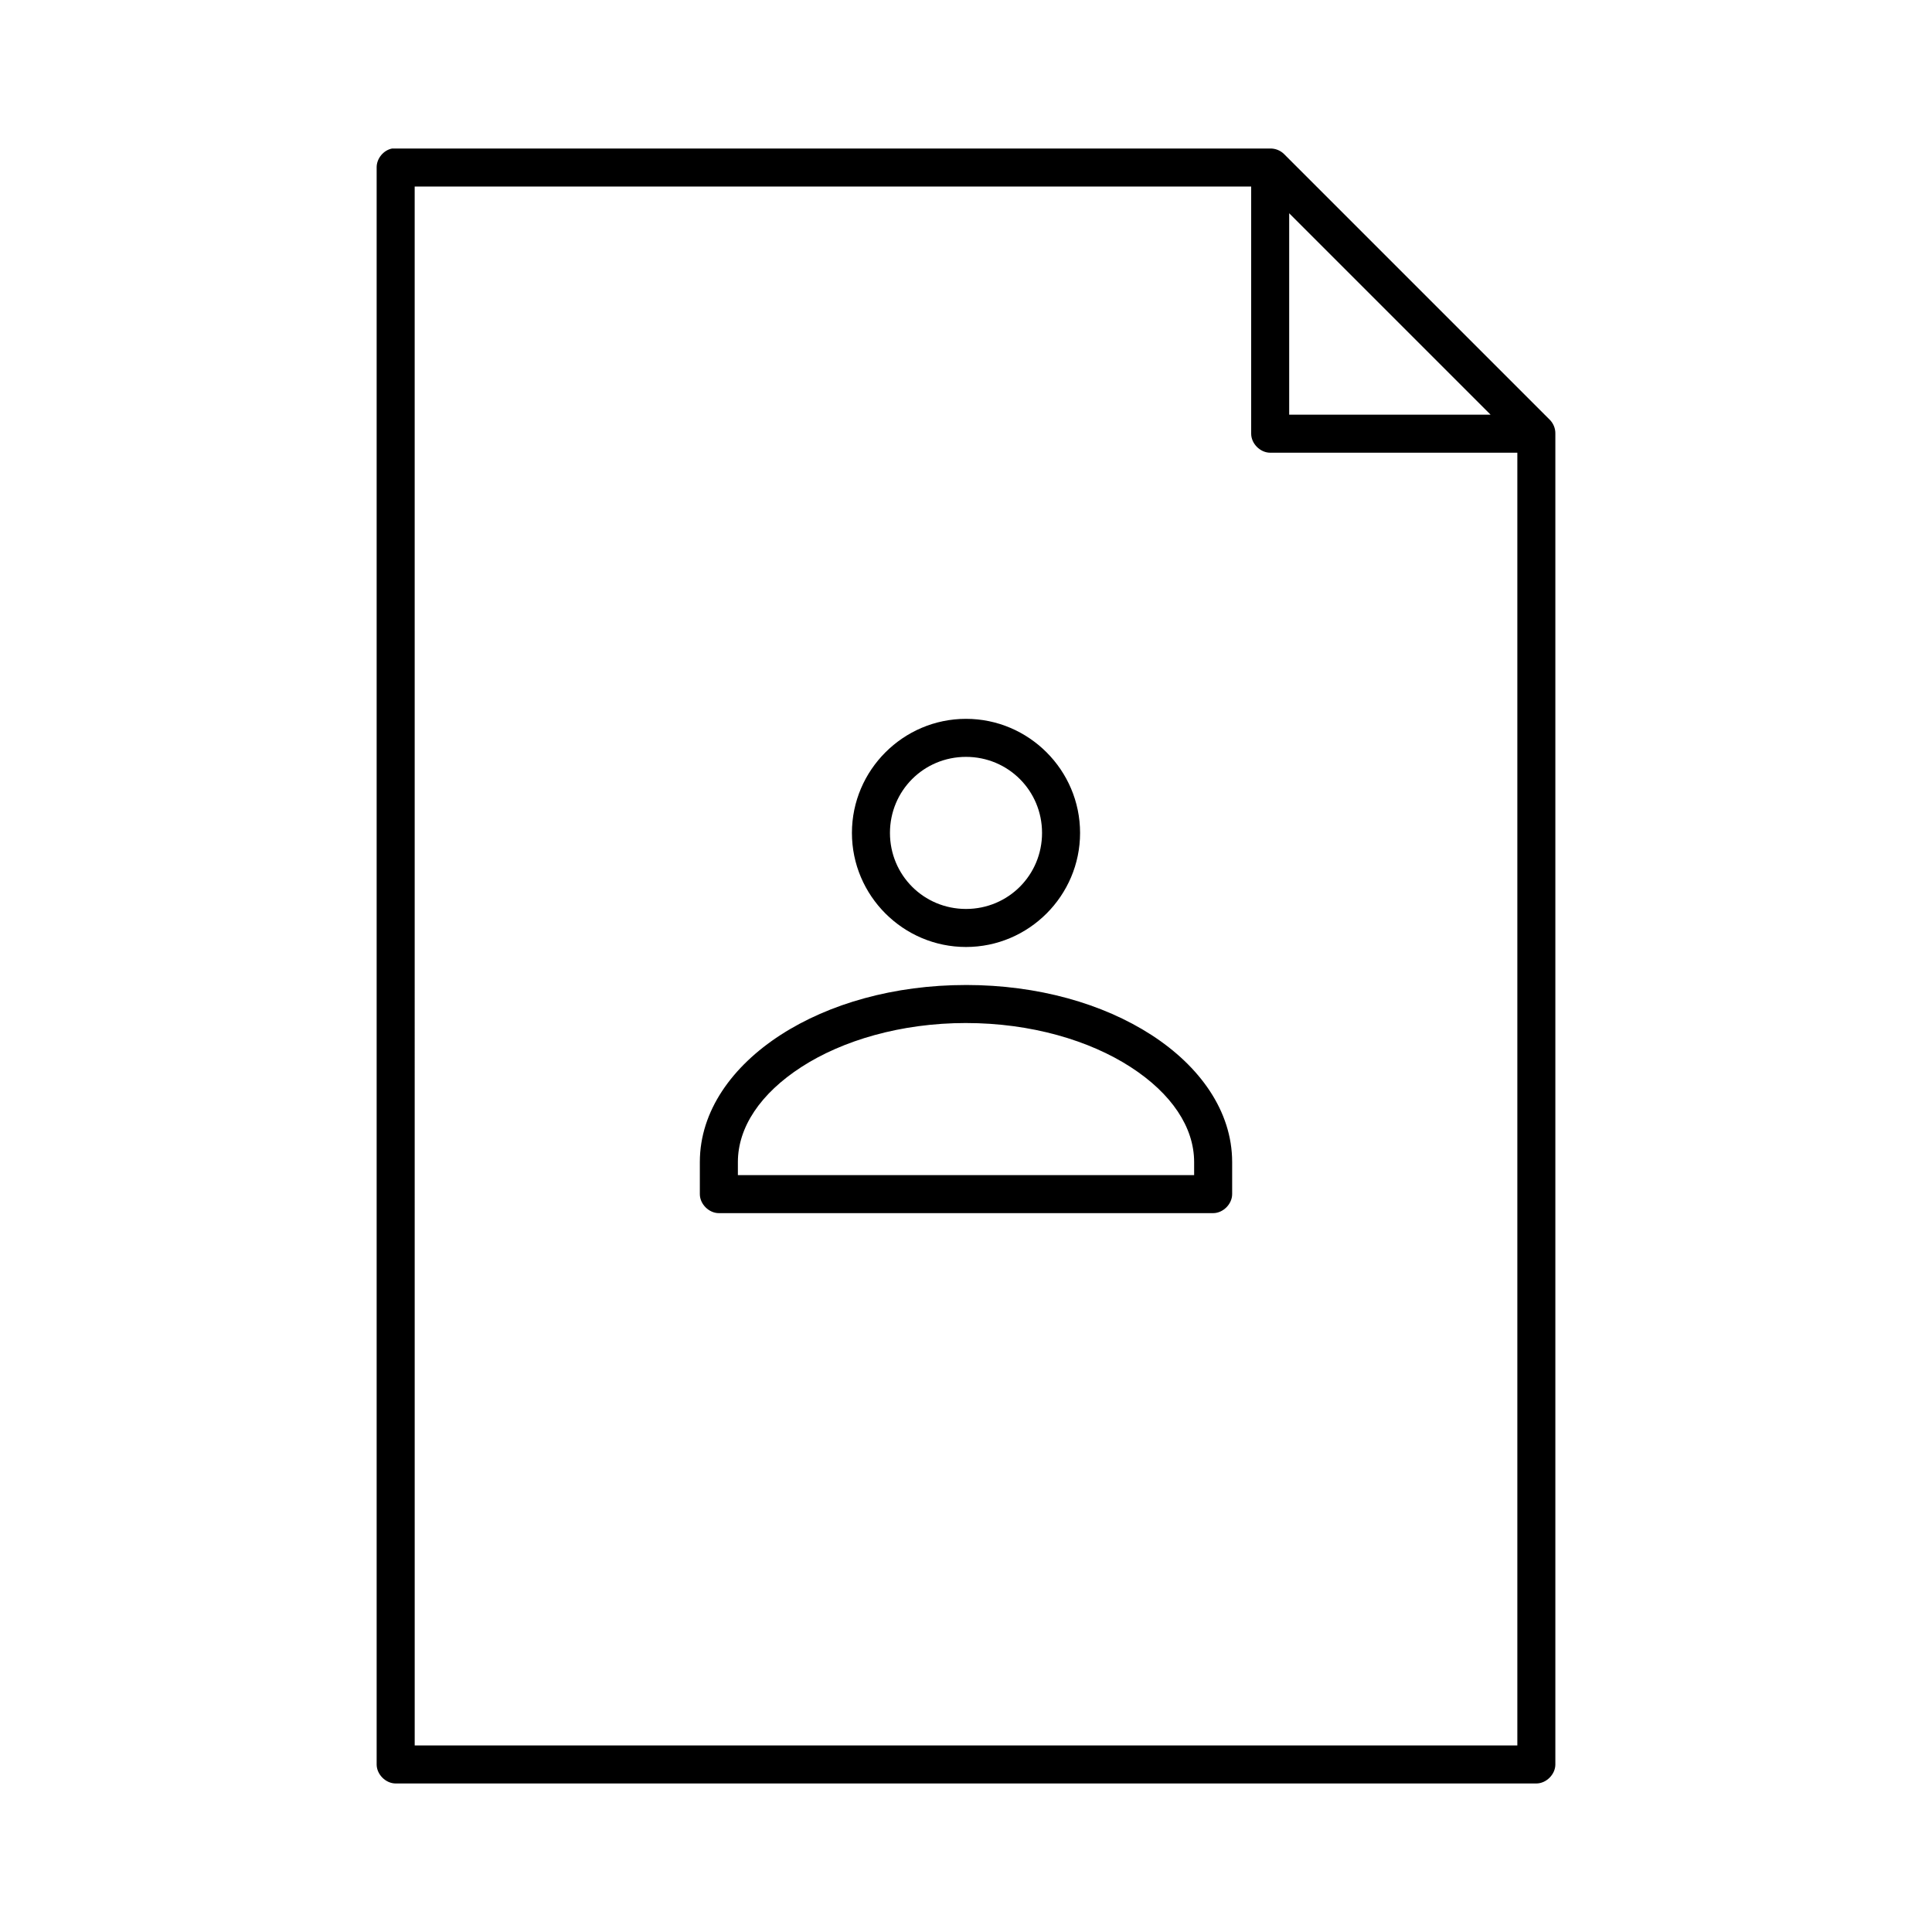 <?xml version="1.0" encoding="UTF-8"?>
<!-- Uploaded to: ICON Repo, www.svgrepo.com, Generator: ICON Repo Mixer Tools -->
<svg fill="#000000" width="800px" height="800px" version="1.1" viewBox="144 144 512 512" xmlns="http://www.w3.org/2000/svg">
 <path d="m247.91 183.36c-2.309 0.441-4.133 2.688-4.094 5.039v423.2c0 2.637 2.398 5.039 5.039 5.039h302.29c2.637 0 5.039-2.398 5.039-5.039v-352.67c0.031-1.332-0.492-2.664-1.418-3.621l-70.535-70.535c-0.953-0.922-2.289-1.445-3.617-1.414h-232.7zm5.984 10.078h221.68v65.496c0 2.637 2.398 5.039 5.039 5.039h65.496v342.59h-292.21zm231.75 7.082 53.375 53.375h-53.375zm-85.645 133.98c-16.637 0-30.23 13.594-30.23 30.23s13.594 30.23 30.23 30.23 30.23-13.594 30.23-30.23-13.594-30.23-30.23-30.23zm0 10.078c11.191 0 20.152 8.961 20.152 20.152s-8.961 20.152-20.152 20.152-20.152-8.961-20.152-20.152 8.961-20.152 20.152-20.152zm0 60.457c-19.031 0-36.312 4.945-49.121 13.227-12.809 8.277-21.414 20.16-21.414 33.688v8.504c0 2.637 2.398 5.039 5.039 5.039h130.99c2.637 0 5.039-2.398 5.039-5.039v-8.5c-0.004-13.531-8.605-25.414-21.414-33.695s-30.09-13.227-49.121-13.227zm0 10.078c17.25 0 32.742 4.625 43.609 11.652 10.867 7.019 16.848 15.969 16.848 25.184v3.465h-120.91v-3.465c0-9.215 5.977-18.164 16.848-25.191 10.863-7.023 26.355-11.648 43.609-11.648z"/>
</svg>